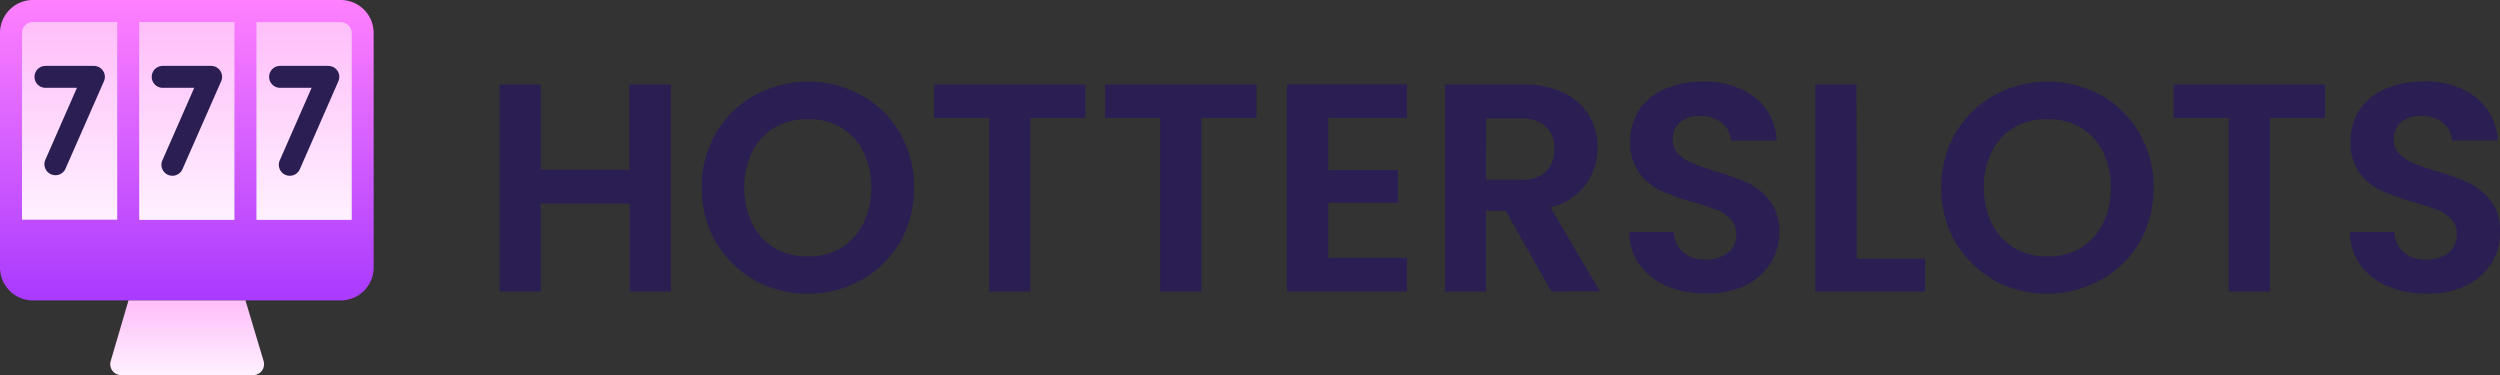 <svg xmlns="http://www.w3.org/2000/svg" xmlns:xlink="http://www.w3.org/1999/xlink" viewBox="0 0 303.49 45.54"><rect x="0" y="0" width="303.49" height="45.54" fill="#333333" stroke="none"/><defs><style>.cls-1{fill:#2b1e52;}.cls-2{fill:url(#linear-gradient);}.cls-3{fill:url(#linear-gradient-2);}.cls-4{fill:url(#linear-gradient-3);}.cls-5{fill:url(#linear-gradient-4);}.cls-6{fill:url(#linear-gradient-5);}</style><linearGradient id="linear-gradient" x1="22.68" y1="298.47" x2="22.68" y2="334.94" gradientTransform="matrix(1, 0, 0, -1, 0, 334.94)" gradientUnits="userSpaceOnUse"><stop offset="0" stop-color="#a93aff"/><stop offset="1" stop-color="#ff81ff"/></linearGradient><linearGradient id="linear-gradient-2" x1="22.68" y1="36.47" x2="22.68" y2="45.54" gradientUnits="userSpaceOnUse"><stop offset="0" stop-color="#ffbef9"/><stop offset="1" stop-color="#fff1ff"/></linearGradient><linearGradient id="linear-gradient-3" x1="22.68" y1="2.67" x2="22.68" y2="26.69" xlink:href="#linear-gradient-2"/><linearGradient id="linear-gradient-4" x1="36.92" y1="2.67" x2="36.92" y2="26.69" xlink:href="#linear-gradient-2"/><linearGradient id="linear-gradient-5" x1="8.45" y1="2.67" x2="8.45" y2="26.69" xlink:href="#linear-gradient-2"/></defs><title>logo-1</title><g id="Layer_2" data-name="Layer 2"><g id="Layer_6" data-name="Layer 6"><path class="cls-1" d="M81.44,10.26V35.39h-5V24.7H65.64V35.39h-5V10.26h5V20.59H76.4V10.26Z"/><path class="cls-1" d="M91.6,34a12.42,12.42,0,0,1-4.68-4.59,12.78,12.78,0,0,1-1.73-6.65,12.68,12.68,0,0,1,1.73-6.6,12.28,12.28,0,0,1,4.68-4.59,13.5,13.5,0,0,1,13,0,12.2,12.2,0,0,1,4.65,4.59,12.86,12.86,0,0,1,1.71,6.6,13,13,0,0,1-1.71,6.65A12.37,12.37,0,0,1,104.56,34a13.55,13.55,0,0,1-13,0Zm10.47-3.87a7.12,7.12,0,0,0,2.7-2.94,9.6,9.6,0,0,0,1-4.43,9.49,9.49,0,0,0-1-4.41,6.93,6.93,0,0,0-2.7-2.89,7.69,7.69,0,0,0-4-1,7.82,7.82,0,0,0-4,1,6.91,6.91,0,0,0-2.72,2.89,9.62,9.62,0,0,0-1,4.41,9.73,9.73,0,0,0,1,4.43,7.1,7.1,0,0,0,2.72,2.94,7.83,7.83,0,0,0,4,1A7.69,7.69,0,0,0,102.07,30.12Z"/><path class="cls-1" d="M131.77,10.26v4.07h-6.69V35.39h-5V14.33h-6.7V10.26Z"/><path class="cls-1" d="M152.54,10.26v4.07h-6.69V35.39h-5V14.33h-6.7V10.26Z"/><path class="cls-1" d="M161.26,14.33v6.3h8.46v4h-8.46v6.66h9.54v4.1H156.22V10.23H170.8v4.1Z"/><path class="cls-1" d="M188.33,35.39l-5.55-9.79h-2.37v9.79h-5V10.26h9.43a11,11,0,0,1,5,1,7.16,7.16,0,0,1,3.07,2.77,7.8,7.8,0,0,1-.41,8.39,7.39,7.39,0,0,1-4.28,2.75l6,10.19Zm-7.92-13.57h4.21a4.2,4.2,0,0,0,3.06-1,3.7,3.7,0,0,0,1-2.76,3.53,3.53,0,0,0-1-2.68,4.33,4.33,0,0,0-3.06-1h-4.21Z"/><path class="cls-1" d="M202.38,34.74a7.8,7.8,0,0,1-3.33-2.59,6.92,6.92,0,0,1-1.26-4h5.41a3.47,3.47,0,0,0,1.09,2.45,3.9,3.9,0,0,0,2.72.9,4.18,4.18,0,0,0,2.77-.84,2.75,2.75,0,0,0,1-2.22,2.57,2.57,0,0,0-.68-1.83,4.93,4.93,0,0,0-1.71-1.14c-.69-.27-1.63-.58-2.83-.92a30.15,30.15,0,0,1-4-1.42A7,7,0,0,1,199,21a6.08,6.08,0,0,1-1.09-3.8A6.83,6.83,0,0,1,199,13.32a7.17,7.17,0,0,1,3.14-2.54,11.51,11.51,0,0,1,4.6-.88A10,10,0,0,1,213,11.79a7,7,0,0,1,2.68,5.28h-5.54a2.92,2.92,0,0,0-1.1-2.15,4.15,4.15,0,0,0-2.72-.84,3.53,3.53,0,0,0-2.36.75,2.77,2.77,0,0,0-.88,2.2,2.24,2.24,0,0,0,.67,1.67,4.78,4.78,0,0,0,1.66,1.08,26.71,26.71,0,0,0,2.79,1,29.19,29.19,0,0,1,4,1.44,7.15,7.15,0,0,1,2.66,2.16A6,6,0,0,1,216,28.12a7.15,7.15,0,0,1-1,3.74,7.49,7.49,0,0,1-3.06,2.76,10.51,10.51,0,0,1-4.79,1A12,12,0,0,1,202.38,34.74Z"/><path class="cls-1" d="M225.41,31.39h8.28v4H220.37V10.26h5Z"/><path class="cls-1" d="M242.07,34a12.57,12.57,0,0,1-4.68-4.59,12.87,12.87,0,0,1-1.72-6.65,12.77,12.77,0,0,1,1.72-6.6,12.42,12.42,0,0,1,4.68-4.59,13.52,13.52,0,0,1,13,0,12.2,12.2,0,0,1,4.65,4.59,12.86,12.86,0,0,1,1.71,6.6,13,13,0,0,1-1.71,6.65A12.32,12.32,0,0,1,255,34a13.55,13.55,0,0,1-13,0Zm10.48-3.87a7.12,7.12,0,0,0,2.7-2.94,9.6,9.6,0,0,0,1-4.43,9.49,9.49,0,0,0-1-4.41,6.93,6.93,0,0,0-2.7-2.89,7.7,7.7,0,0,0-4-1,7.78,7.78,0,0,0-4,1,6.91,6.91,0,0,0-2.72,2.89,9.49,9.49,0,0,0-1,4.41,9.6,9.6,0,0,0,1,4.43,7.1,7.1,0,0,0,2.72,2.94,7.79,7.79,0,0,0,4,1A7.7,7.7,0,0,0,252.55,30.12Z"/><path class="cls-1" d="M282.25,10.26v4.07h-6.7V35.39h-5V14.33h-6.69V10.26Z"/><path class="cls-1" d="M289.86,34.74a7.8,7.8,0,0,1-3.33-2.59,6.92,6.92,0,0,1-1.26-4h5.4a3.52,3.52,0,0,0,1.1,2.45,3.9,3.9,0,0,0,2.72.9,4.18,4.18,0,0,0,2.77-.84,2.78,2.78,0,0,0,1-2.22,2.57,2.57,0,0,0-.68-1.83,4.93,4.93,0,0,0-1.71-1.14c-.69-.27-1.63-.58-2.83-.92a30.15,30.15,0,0,1-4-1.42A7,7,0,0,1,286.44,21a6.08,6.08,0,0,1-1.09-3.8,6.83,6.83,0,0,1,1.11-3.89,7.19,7.19,0,0,1,3.13-2.54,11.56,11.56,0,0,1,4.61-.88,10,10,0,0,1,6.32,1.89,7,7,0,0,1,2.68,5.28h-5.54a2.92,2.92,0,0,0-1.1-2.15,4.15,4.15,0,0,0-2.72-.84,3.53,3.53,0,0,0-2.36.75,2.77,2.77,0,0,0-.88,2.2,2.24,2.24,0,0,0,.67,1.67,4.83,4.83,0,0,0,1.65,1.08,28.48,28.48,0,0,0,2.79,1,28.9,28.9,0,0,1,4,1.44,7.15,7.15,0,0,1,2.66,2.16,6,6,0,0,1,1.12,3.78,7.15,7.15,0,0,1-1,3.74,7.49,7.49,0,0,1-3.06,2.76,10.51,10.51,0,0,1-4.79,1A12,12,0,0,1,289.86,34.74Z"/><path class="cls-2" d="M41.36,0H4A4,4,0,0,0,0,4V32.47a4,4,0,0,0,4,4H41.36a4,4,0,0,0,4-4V4A4,4,0,0,0,41.36,0Z"/><path class="cls-3" d="M32,43.83a1.33,1.33,0,0,1-1.28,1.71h-16a1.33,1.33,0,0,1-1.28-1.71l2.16-7.36H29.8Z"/><rect class="cls-4" x="16.9" y="2.67" width="11.56" height="24.02"/><path class="cls-1" d="M25.62,8H19.75a1.33,1.33,0,1,0,0,2.66h3.83l-3.87,8.81a1.33,1.33,0,1,0,2.44,1.07L26.84,9.88A1.33,1.33,0,0,0,25.62,8Z"/><path class="cls-5" d="M42.7,4V26.69H31.13v-24H41.36A1.34,1.34,0,0,1,42.7,4Z"/><path class="cls-1" d="M39.85,8H34a1.33,1.33,0,1,0,0,2.66h3.83l-3.87,8.81a1.33,1.33,0,1,0,2.44,1.07L41.07,9.88A1.33,1.33,0,0,0,39.85,8Z"/><path class="cls-6" d="M14.23,2.67v24H2.67V4A1.34,1.34,0,0,1,4,2.67Z"/><path class="cls-1" d="M11.39,8H5.52a1.33,1.33,0,1,0,0,2.66H9.34L5.47,19.48a1.34,1.34,0,0,0,2.45,1.07L12.61,9.88A1.33,1.33,0,0,0,11.39,8Z"/></g></g></svg>